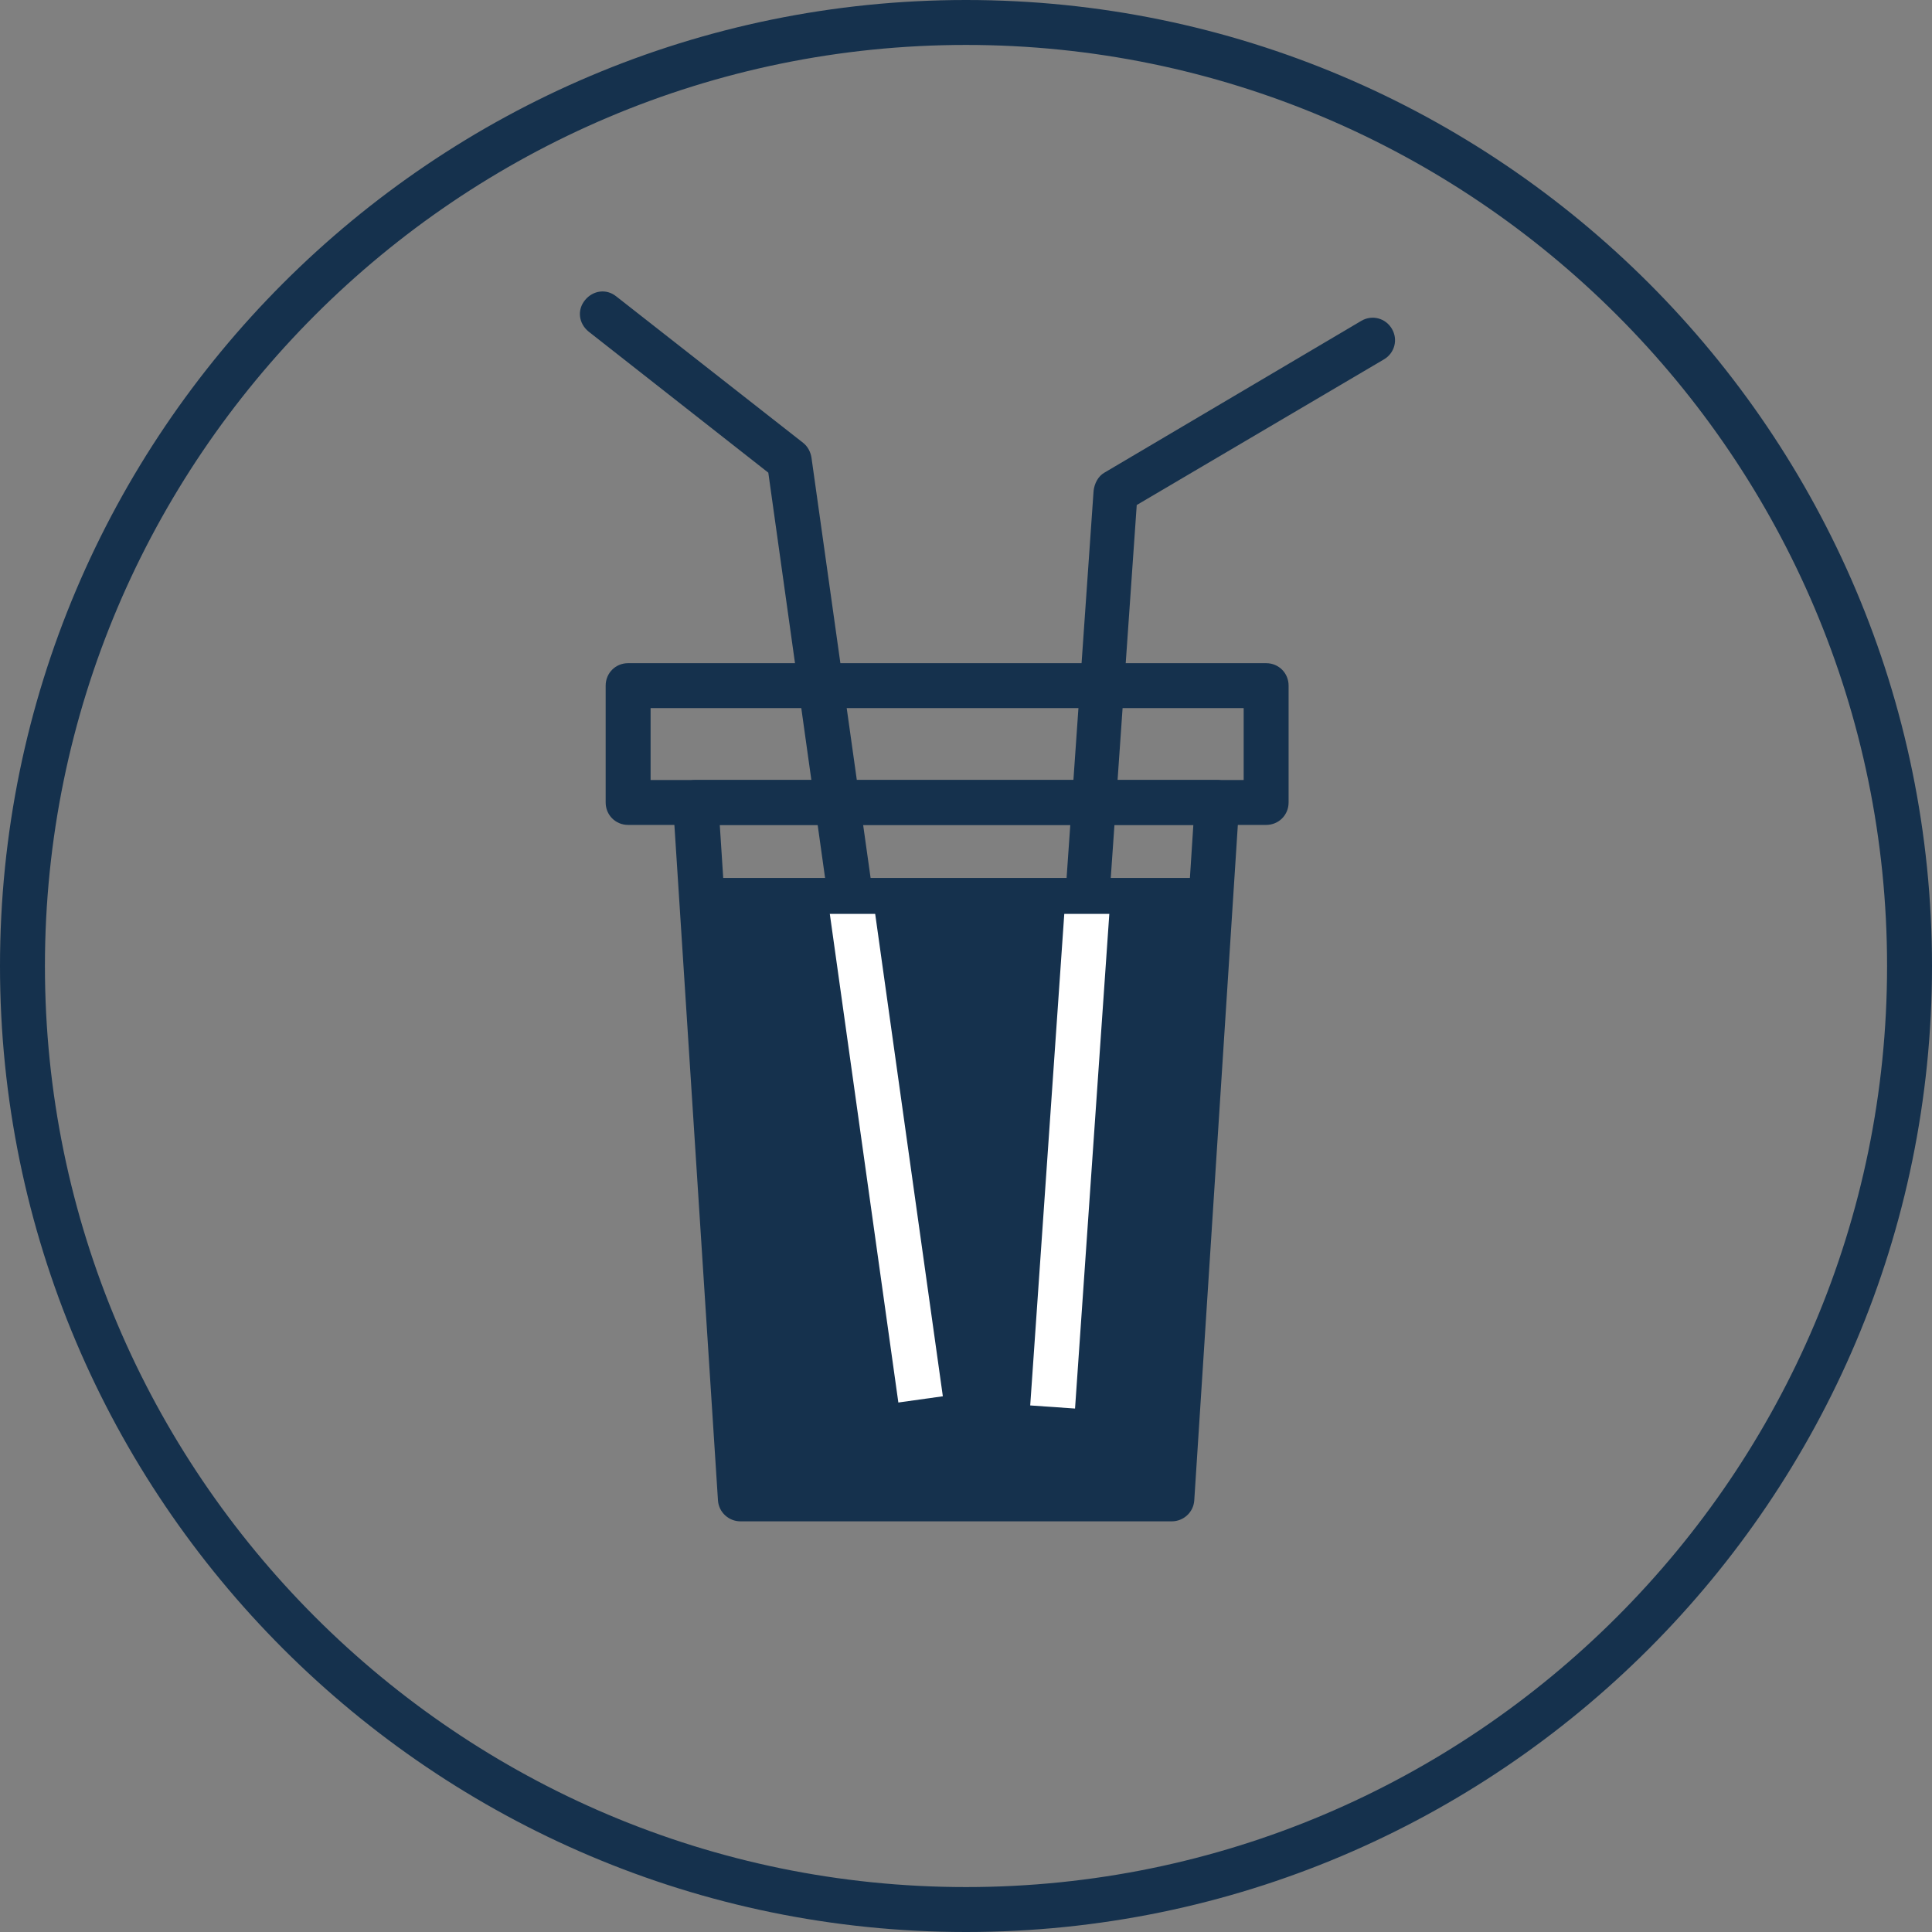 <svg width="215" height="215" viewBox="0 0 215 215" fill="none" xmlns="http://www.w3.org/2000/svg">
<rect x="0" y="0" width="215" height="215" fill="#808080" stroke="none"/>
<g clip-path="url(#clip0_85_9579)">
<path d="M107.5 215C48.2 215 0 166.8 0 107.5C0 48.2 48.2 0 107.5 0C166.8 0 215 48.2 215 107.5C215 166.8 166.8 215 107.5 215ZM107.5 5C51 5 5 51 5 107.5C5 164 51 210 107.5 210C164 210 210 164 210 107.5C210 51 164 5 107.5 5Z" fill="#15314D"/>
<path d="M117.1 159.1C117 159.1 117 159.1 116.9 159.1C115.5 159 114.5 157.8 114.6 156.4L121.7 54.6C121.8 53.8 122.2 53 122.9 52.6L151.5 35.7C152.7 35 154.2 35.4 154.9 36.6C155.6 37.8 155.2 39.3 154 40L126.5 56.2L119.5 156.7C119.5 158.1 118.4 159.1 117.1 159.1Z" fill="#15314D"/>
<path d="M140.9 91.8H69.9C68.5 91.8 67.4 90.7 67.4 89.3V76.3C67.4 74.9 68.5 73.8 69.9 73.8H140.9C142.3 73.8 143.4 74.9 143.4 76.3V89.3C143.4 90.7 142.3 91.8 140.9 91.8ZM72.4 86.8H138.4V78.8H72.4V86.8Z" fill="#15314D"/>
<path d="M130.4 169.3H82.4C81.1 169.3 80 168.3 79.9 167L74.9 89.5C74.9 88.8 75.1 88.1 75.6 87.6C76.1 87.1 76.7 86.8 77.4 86.8H135.4C136.1 86.8 136.8 87.1 137.2 87.6C137.6 88.1 137.9 88.8 137.9 89.5L132.9 167C132.8 168.3 131.7 169.3 130.4 169.3ZM84.8 164.3H128.1L132.8 91.8H80.1L84.8 164.3Z" fill="#15314D"/>
<path d="M130.4 166.3H82.2L77.3 98.8H135.3L130.4 166.3Z" fill="#15314D"/>
<path d="M102.5 158.3C101.3 158.3 100.2 157.4 100 156.1L85.5 52.6L65.5 36.9C64.4 36 64.2 34.5 65.1 33.4C66 32.3 67.5 32.1 68.6 33L89.4 49.3C89.9 49.7 90.2 50.3 90.3 50.9L105 155.4C105.2 156.8 104.2 158 102.9 158.2C102.7 158.3 102.6 158.3 102.5 158.3Z" fill="#15314D"/>
<path d="M118.614 99.14L114.646 156.402L119.634 156.748L123.602 99.486L118.614 99.14Z" fill="white"/>
<path d="M97.006 98.936L92.054 99.63L99.972 156.077L104.923 155.383L97.006 98.936Z" fill="white"/>
<path d="M134.3 97.7H78V101.7H134.3V97.7Z" fill="#15314D"/>
</g>
<defs>
<clipPath id="clip0_85_9579">
<rect width="215" height="215" fill="white"/>
</clipPath>
</defs>
</svg>
